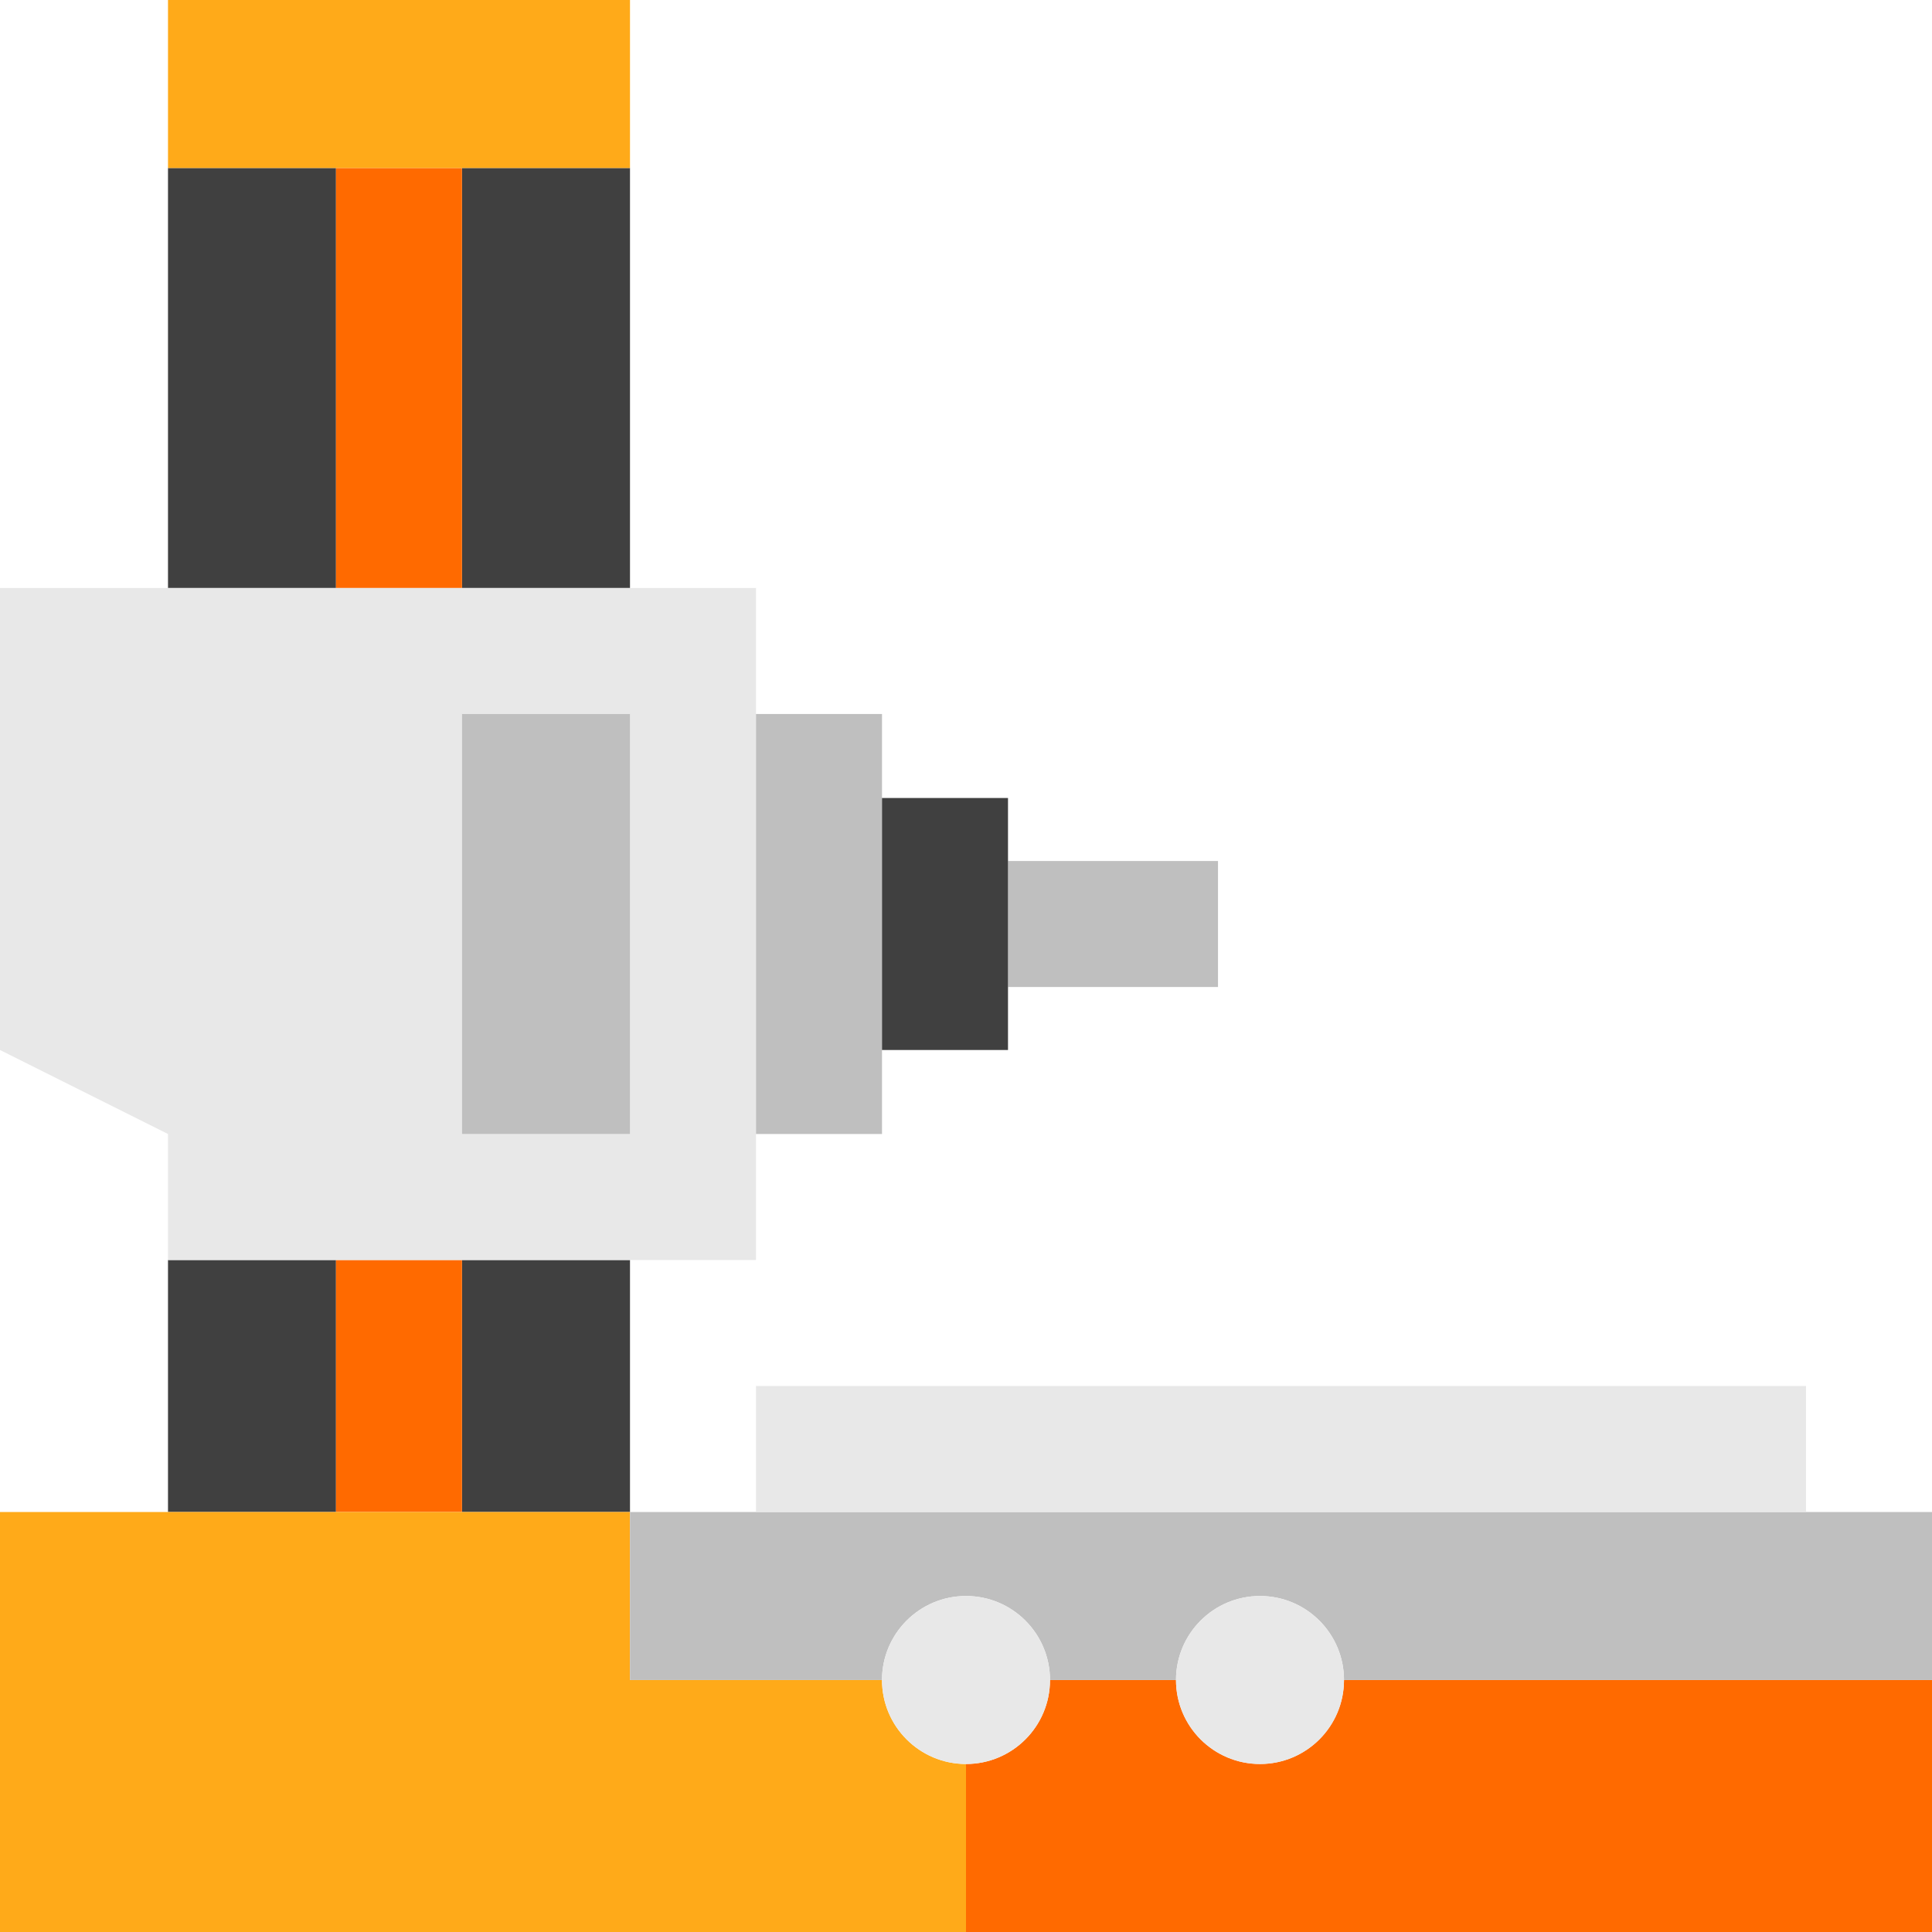 <?xml version="1.0" encoding="iso-8859-1"?>
<!-- Uploaded to: SVG Repo, www.svgrepo.com, Generator: SVG Repo Mixer Tools -->
<svg version="1.1" id="Capa_1" xmlns="http://www.w3.org/2000/svg" xmlns:xlink="http://www.w3.org/1999/xlink" 
	 viewBox="0 0 460 460" xml:space="preserve">
<g id="XMLID_1864_">
	<rect id="XMLID_1865_" x="110" y="300" style="fill:#404040;" width="40" height="60"/>
	<rect id="XMLID_1866_" x="110" y="40" style="fill:#404040;" width="40" height="100"/>
	<rect id="XMLID_1867_" x="40" y="40" style="fill:#404040;" width="40" height="100"/>
	<rect id="XMLID_1868_" x="40" y="300" style="fill:#404040;" width="40" height="60"/>
	<rect id="XMLID_1869_" x="80" y="300" style="fill:#FF6A00;" width="30" height="60"/>
	<rect id="XMLID_1870_" x="80" y="40" style="fill:#FF6A00;" width="30" height="100"/>
	<rect id="XMLID_1871_" x="40" style="fill:#FFAA19;" width="110" height="40"/>
	<path id="XMLID_1872_" style="fill:#E8E8E8;" d="M180,300V140H0v110l40,20v30H180z M110,170h40v100h-40V170z"/>
	<rect id="XMLID_1875_" x="180" y="170" style="fill:#BFBFBF;" width="30" height="100"/>
	<rect id="XMLID_1876_" x="240" y="205" style="fill:#BFBFBF;" width="50" height="30"/>
	<rect id="XMLID_1877_" x="210" y="190" style="fill:#404040;" width="30" height="60"/>
	<path id="XMLID_1878_" style="fill:#FF6A00;" d="M300,420c-11.046,0-20-8.954-20-20h-30c0,11.046-8.954,20-20,20v40h230v-60H320
		C320,411.046,311.046,420,300,420z"/>
	<path id="XMLID_1879_" style="fill:#FFAA19;" d="M210,400h-60v-40H0v100h230v-40C218.954,420,210,411.046,210,400z"/>
	<path id="XMLID_1880_" style="fill:#BFBFBF;" d="M150,360v40h60c0-11.046,8.954-20,20-20s20,8.954,20,20h30
		c0-11.046,8.954-20,20-20s20,8.954,20,20h140v-40H150z"/>
	<rect id="XMLID_1881_" x="110" y="170" style="fill:#BFBFBF;" width="40" height="100"/>
	<circle id="XMLID_1882_" style="fill:#E8E8E8;" cx="230" cy="400" r="20"/>
	<circle id="XMLID_1883_" style="fill:#E8E8E8;" cx="300" cy="400" r="20"/>
	<rect id="XMLID_1884_" x="180" y="330" style="fill:#E8E8E8;" width="250" height="30"/>
</g>
</svg>